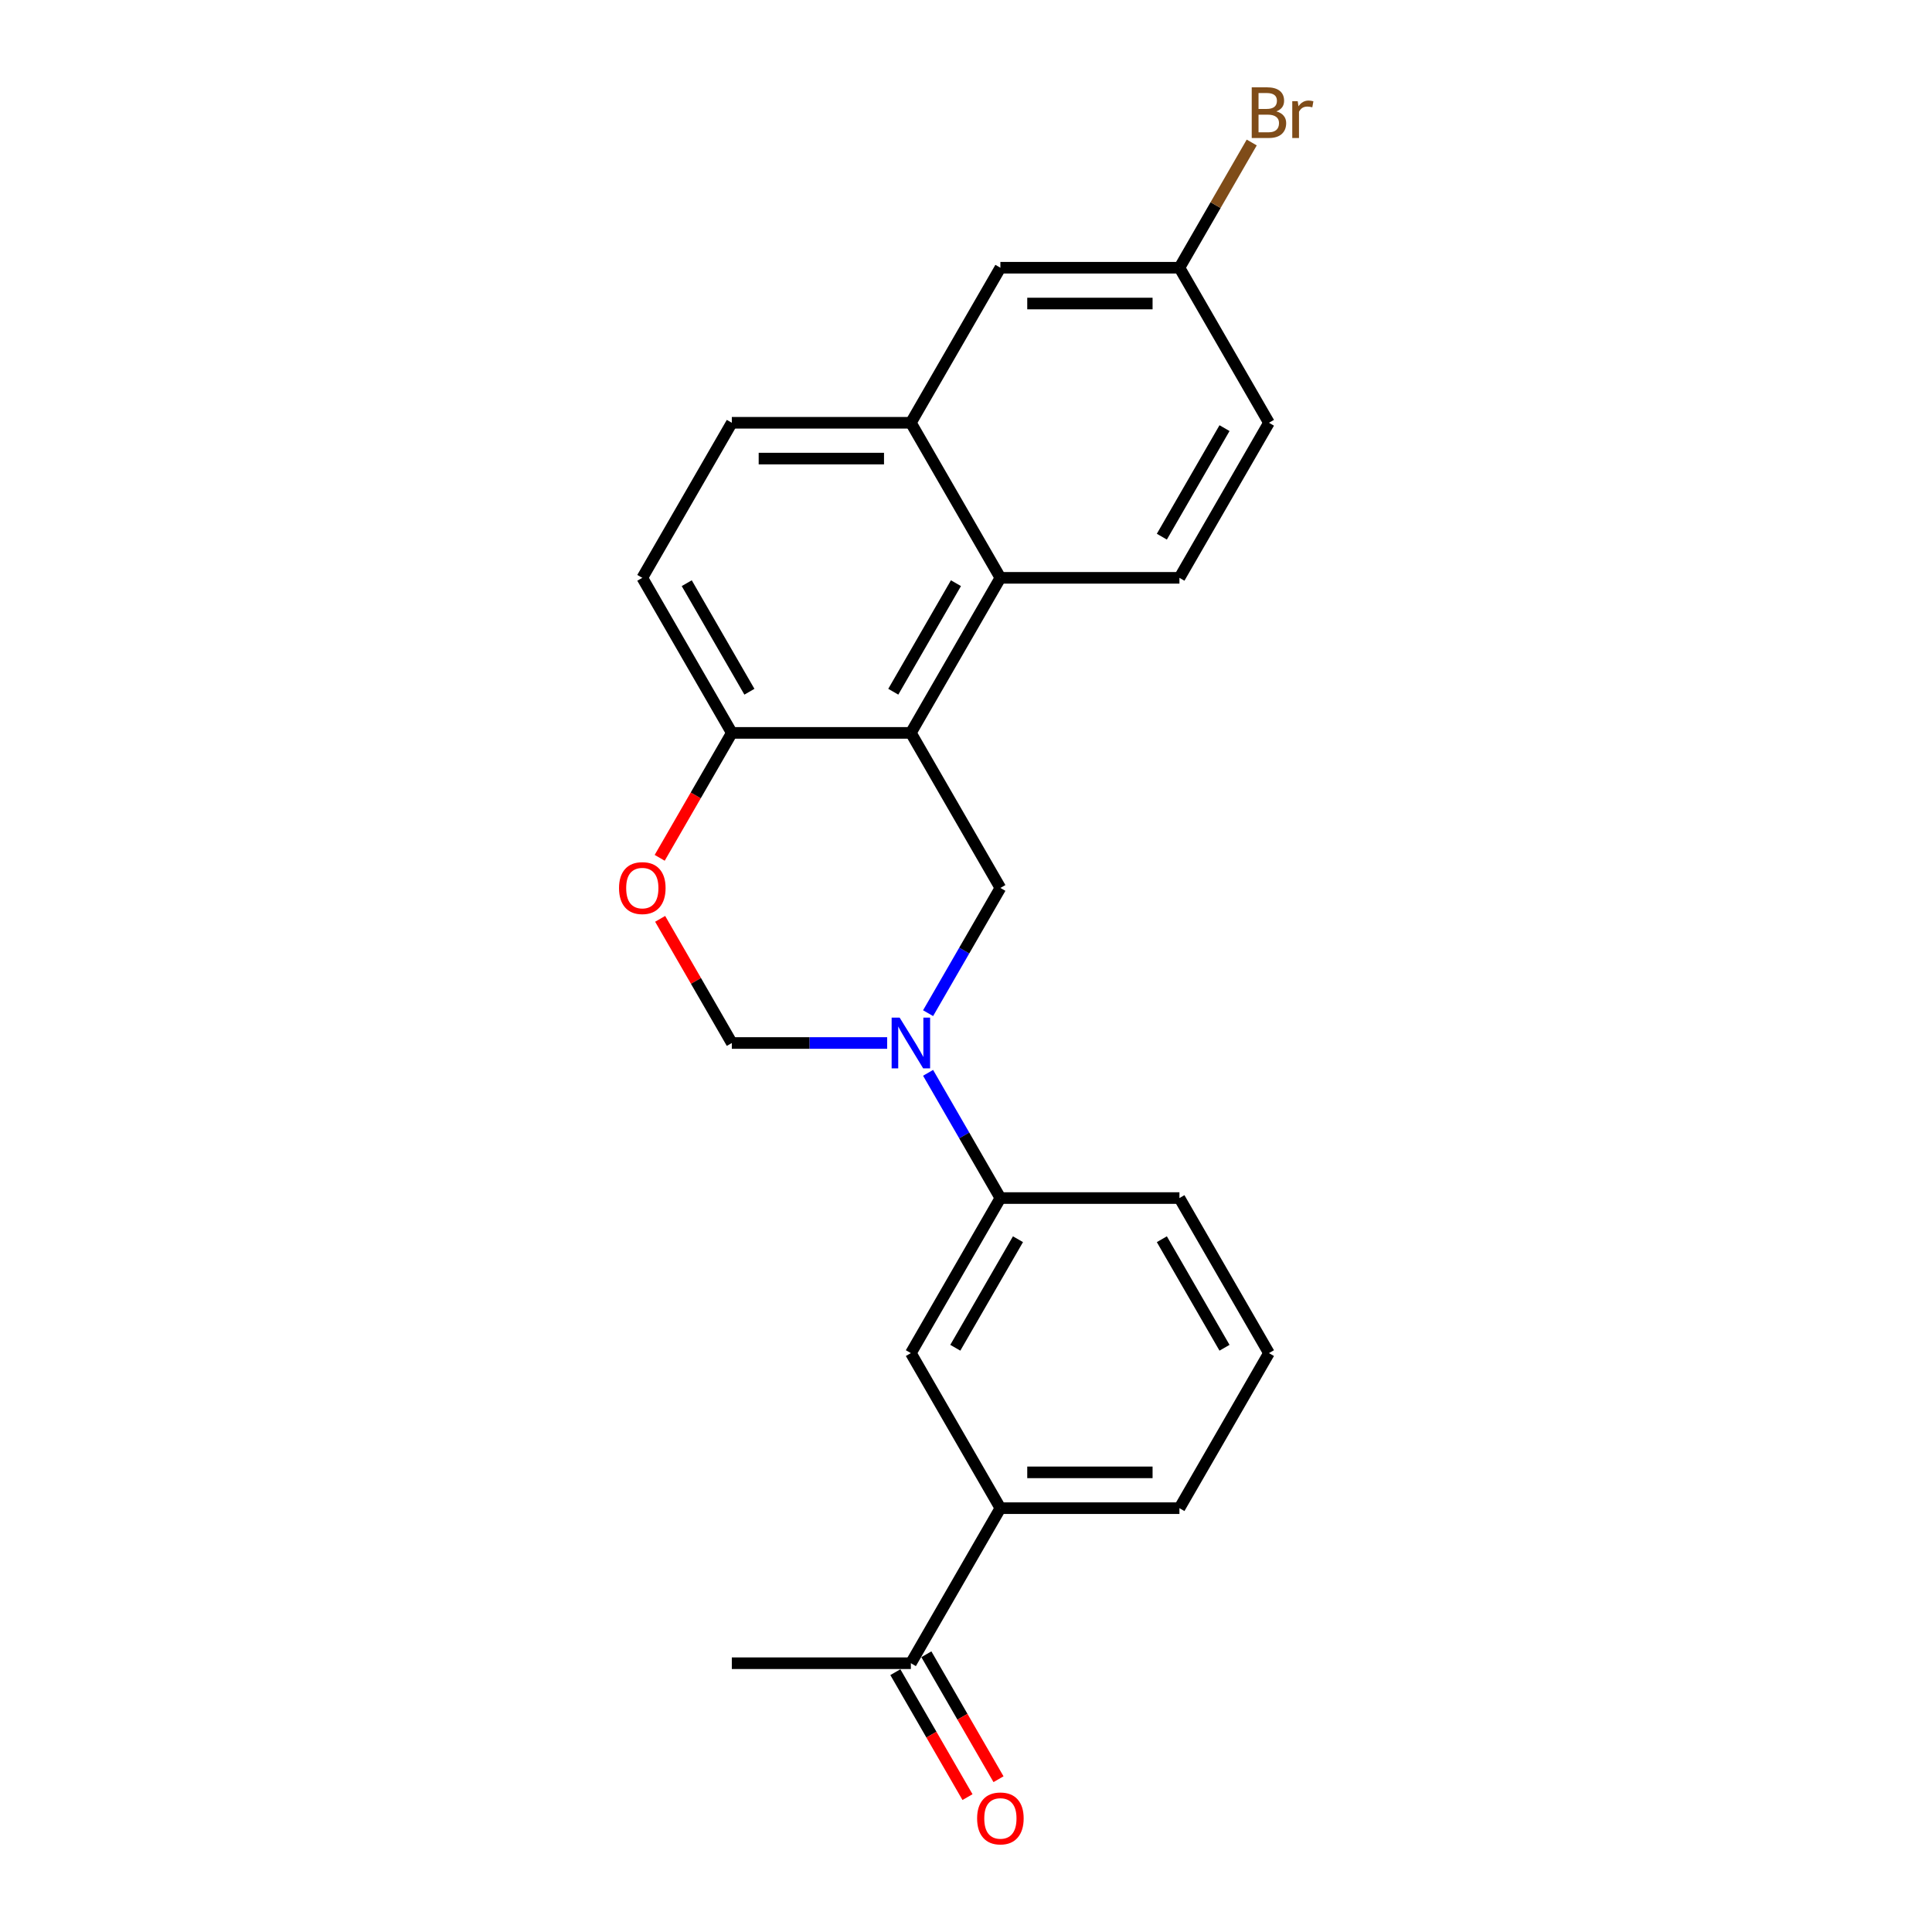 <?xml version='1.0' encoding='iso-8859-1'?>
<svg version='1.1' baseProfile='full'
              xmlns='http://www.w3.org/2000/svg'
                      xmlns:rdkit='http://www.rdkit.org/xml'
                      xmlns:xlink='http://www.w3.org/1999/xlink'
                  xml:space='preserve'
width='1000px' height='1000px' viewBox='0 0 1000 1000'>
<!-- END OF HEADER -->
<rect style='opacity:1.0;fill:#FFFFFF;stroke:none' width='1000' height='1000' x='0' y='0'> </rect>
<path class='bond-1' d='M 471.464,379.343 L 517.8,459.599' style='fill:none;fill-rule:evenodd;stroke:#000000;stroke-width:6px;stroke-linecap:butt;stroke-linejoin:miter;stroke-opacity:1' />
<path class='bond-2' d='M 471.464,379.343 L 517.8,299.086' style='fill:none;fill-rule:evenodd;stroke:#000000;stroke-width:6px;stroke-linecap:butt;stroke-linejoin:miter;stroke-opacity:1' />
<path class='bond-2' d='M 462.363,358.037 L 494.798,301.858' style='fill:none;fill-rule:evenodd;stroke:#000000;stroke-width:6px;stroke-linecap:butt;stroke-linejoin:miter;stroke-opacity:1' />
<path class='bond-5' d='M 471.464,379.343 L 378.791,379.343' style='fill:none;fill-rule:evenodd;stroke:#000000;stroke-width:6px;stroke-linecap:butt;stroke-linejoin:miter;stroke-opacity:1' />
<path class='bond-0' d='M 480.377,524.417 L 499.089,492.008' style='fill:none;fill-rule:evenodd;stroke:#0000FF;stroke-width:6px;stroke-linecap:butt;stroke-linejoin:miter;stroke-opacity:1' />
<path class='bond-0' d='M 499.089,492.008 L 517.8,459.599' style='fill:none;fill-rule:evenodd;stroke:#000000;stroke-width:6px;stroke-linecap:butt;stroke-linejoin:miter;stroke-opacity:1' />
<path class='bond-7' d='M 480.377,555.295 L 499.089,587.704' style='fill:none;fill-rule:evenodd;stroke:#0000FF;stroke-width:6px;stroke-linecap:butt;stroke-linejoin:miter;stroke-opacity:1' />
<path class='bond-7' d='M 499.089,587.704 L 517.8,620.112' style='fill:none;fill-rule:evenodd;stroke:#000000;stroke-width:6px;stroke-linecap:butt;stroke-linejoin:miter;stroke-opacity:1' />
<path class='bond-24' d='M 459.194,539.856 L 418.993,539.856' style='fill:none;fill-rule:evenodd;stroke:#0000FF;stroke-width:6px;stroke-linecap:butt;stroke-linejoin:miter;stroke-opacity:1' />
<path class='bond-24' d='M 418.993,539.856 L 378.791,539.856' style='fill:none;fill-rule:evenodd;stroke:#000000;stroke-width:6px;stroke-linecap:butt;stroke-linejoin:miter;stroke-opacity:1' />
<path class='bond-6' d='M 517.8,299.086 L 471.464,218.83' style='fill:none;fill-rule:evenodd;stroke:#000000;stroke-width:6px;stroke-linecap:butt;stroke-linejoin:miter;stroke-opacity:1' />
<path class='bond-10' d='M 517.8,299.086 L 610.472,299.086' style='fill:none;fill-rule:evenodd;stroke:#000000;stroke-width:6px;stroke-linecap:butt;stroke-linejoin:miter;stroke-opacity:1' />
<path class='bond-3' d='M 341.455,444.012 L 360.123,411.677' style='fill:none;fill-rule:evenodd;stroke:#FF0000;stroke-width:6px;stroke-linecap:butt;stroke-linejoin:miter;stroke-opacity:1' />
<path class='bond-3' d='M 360.123,411.677 L 378.791,379.343' style='fill:none;fill-rule:evenodd;stroke:#000000;stroke-width:6px;stroke-linecap:butt;stroke-linejoin:miter;stroke-opacity:1' />
<path class='bond-4' d='M 341.69,475.594 L 360.241,507.725' style='fill:none;fill-rule:evenodd;stroke:#FF0000;stroke-width:6px;stroke-linecap:butt;stroke-linejoin:miter;stroke-opacity:1' />
<path class='bond-4' d='M 360.241,507.725 L 378.791,539.856' style='fill:none;fill-rule:evenodd;stroke:#000000;stroke-width:6px;stroke-linecap:butt;stroke-linejoin:miter;stroke-opacity:1' />
<path class='bond-14' d='M 378.791,379.343 L 332.455,299.086' style='fill:none;fill-rule:evenodd;stroke:#000000;stroke-width:6px;stroke-linecap:butt;stroke-linejoin:miter;stroke-opacity:1' />
<path class='bond-14' d='M 387.892,358.037 L 355.457,301.858' style='fill:none;fill-rule:evenodd;stroke:#000000;stroke-width:6px;stroke-linecap:butt;stroke-linejoin:miter;stroke-opacity:1' />
<path class='bond-12' d='M 471.464,218.83 L 517.8,138.573' style='fill:none;fill-rule:evenodd;stroke:#000000;stroke-width:6px;stroke-linecap:butt;stroke-linejoin:miter;stroke-opacity:1' />
<path class='bond-23' d='M 471.464,218.83 L 378.791,218.83' style='fill:none;fill-rule:evenodd;stroke:#000000;stroke-width:6px;stroke-linecap:butt;stroke-linejoin:miter;stroke-opacity:1' />
<path class='bond-23' d='M 457.563,237.364 L 392.692,237.364' style='fill:none;fill-rule:evenodd;stroke:#000000;stroke-width:6px;stroke-linecap:butt;stroke-linejoin:miter;stroke-opacity:1' />
<path class='bond-8' d='M 517.8,620.112 L 471.464,700.369' style='fill:none;fill-rule:evenodd;stroke:#000000;stroke-width:6px;stroke-linecap:butt;stroke-linejoin:miter;stroke-opacity:1' />
<path class='bond-8' d='M 526.901,641.418 L 494.465,697.597' style='fill:none;fill-rule:evenodd;stroke:#000000;stroke-width:6px;stroke-linecap:butt;stroke-linejoin:miter;stroke-opacity:1' />
<path class='bond-19' d='M 517.8,620.112 L 610.472,620.112' style='fill:none;fill-rule:evenodd;stroke:#000000;stroke-width:6px;stroke-linecap:butt;stroke-linejoin:miter;stroke-opacity:1' />
<path class='bond-9' d='M 471.464,700.369 L 517.8,780.625' style='fill:none;fill-rule:evenodd;stroke:#000000;stroke-width:6px;stroke-linecap:butt;stroke-linejoin:miter;stroke-opacity:1' />
<path class='bond-11' d='M 517.8,780.625 L 471.464,860.882' style='fill:none;fill-rule:evenodd;stroke:#000000;stroke-width:6px;stroke-linecap:butt;stroke-linejoin:miter;stroke-opacity:1' />
<path class='bond-26' d='M 517.8,780.625 L 610.472,780.625' style='fill:none;fill-rule:evenodd;stroke:#000000;stroke-width:6px;stroke-linecap:butt;stroke-linejoin:miter;stroke-opacity:1' />
<path class='bond-26' d='M 531.701,762.091 L 596.571,762.091' style='fill:none;fill-rule:evenodd;stroke:#000000;stroke-width:6px;stroke-linecap:butt;stroke-linejoin:miter;stroke-opacity:1' />
<path class='bond-17' d='M 610.472,299.086 L 656.808,218.83' style='fill:none;fill-rule:evenodd;stroke:#000000;stroke-width:6px;stroke-linecap:butt;stroke-linejoin:miter;stroke-opacity:1' />
<path class='bond-17' d='M 601.371,277.781 L 633.806,221.601' style='fill:none;fill-rule:evenodd;stroke:#000000;stroke-width:6px;stroke-linecap:butt;stroke-linejoin:miter;stroke-opacity:1' />
<path class='bond-15' d='M 463.438,865.515 L 482.106,897.85' style='fill:none;fill-rule:evenodd;stroke:#000000;stroke-width:6px;stroke-linecap:butt;stroke-linejoin:miter;stroke-opacity:1' />
<path class='bond-15' d='M 482.106,897.85 L 500.775,930.184' style='fill:none;fill-rule:evenodd;stroke:#FF0000;stroke-width:6px;stroke-linecap:butt;stroke-linejoin:miter;stroke-opacity:1' />
<path class='bond-15' d='M 479.489,856.248 L 498.158,888.583' style='fill:none;fill-rule:evenodd;stroke:#000000;stroke-width:6px;stroke-linecap:butt;stroke-linejoin:miter;stroke-opacity:1' />
<path class='bond-15' d='M 498.158,888.583 L 516.826,920.917' style='fill:none;fill-rule:evenodd;stroke:#FF0000;stroke-width:6px;stroke-linecap:butt;stroke-linejoin:miter;stroke-opacity:1' />
<path class='bond-22' d='M 471.464,860.882 L 378.791,860.882' style='fill:none;fill-rule:evenodd;stroke:#000000;stroke-width:6px;stroke-linecap:butt;stroke-linejoin:miter;stroke-opacity:1' />
<path class='bond-25' d='M 517.8,138.573 L 610.472,138.573' style='fill:none;fill-rule:evenodd;stroke:#000000;stroke-width:6px;stroke-linecap:butt;stroke-linejoin:miter;stroke-opacity:1' />
<path class='bond-25' d='M 531.701,157.108 L 596.571,157.108' style='fill:none;fill-rule:evenodd;stroke:#000000;stroke-width:6px;stroke-linecap:butt;stroke-linejoin:miter;stroke-opacity:1' />
<path class='bond-13' d='M 378.791,218.83 L 332.455,299.086' style='fill:none;fill-rule:evenodd;stroke:#000000;stroke-width:6px;stroke-linecap:butt;stroke-linejoin:miter;stroke-opacity:1' />
<path class='bond-16' d='M 610.472,138.573 L 656.808,218.83' style='fill:none;fill-rule:evenodd;stroke:#000000;stroke-width:6px;stroke-linecap:butt;stroke-linejoin:miter;stroke-opacity:1' />
<path class='bond-18' d='M 610.472,138.573 L 629.183,106.165' style='fill:none;fill-rule:evenodd;stroke:#000000;stroke-width:6px;stroke-linecap:butt;stroke-linejoin:miter;stroke-opacity:1' />
<path class='bond-18' d='M 629.183,106.165 L 647.894,73.756' style='fill:none;fill-rule:evenodd;stroke:#7F4C19;stroke-width:6px;stroke-linecap:butt;stroke-linejoin:miter;stroke-opacity:1' />
<path class='bond-21' d='M 610.472,620.112 L 656.808,700.369' style='fill:none;fill-rule:evenodd;stroke:#000000;stroke-width:6px;stroke-linecap:butt;stroke-linejoin:miter;stroke-opacity:1' />
<path class='bond-21' d='M 601.371,641.418 L 633.806,697.597' style='fill:none;fill-rule:evenodd;stroke:#000000;stroke-width:6px;stroke-linecap:butt;stroke-linejoin:miter;stroke-opacity:1' />
<path class='bond-20' d='M 610.472,780.625 L 656.808,700.369' style='fill:none;fill-rule:evenodd;stroke:#000000;stroke-width:6px;stroke-linecap:butt;stroke-linejoin:miter;stroke-opacity:1' />
<path  class='atom-1' d='M 465.662 526.733
L 474.262 540.634
Q 475.115 542.006, 476.486 544.489
Q 477.858 546.973, 477.932 547.121
L 477.932 526.733
L 481.417 526.733
L 481.417 552.978
L 477.821 552.978
L 468.591 537.78
Q 467.516 536.001, 466.367 533.962
Q 465.255 531.923, 464.921 531.293
L 464.921 552.978
L 461.511 552.978
L 461.511 526.733
L 465.662 526.733
' fill='#0000FF'/>
<path  class='atom-4' d='M 320.408 459.673
Q 320.408 453.372, 323.522 449.85
Q 326.635 446.329, 332.455 446.329
Q 338.275 446.329, 341.389 449.85
Q 344.503 453.372, 344.503 459.673
Q 344.503 466.049, 341.352 469.682
Q 338.201 473.278, 332.455 473.278
Q 326.673 473.278, 323.522 469.682
Q 320.408 466.086, 320.408 459.673
M 332.455 470.312
Q 336.459 470.312, 338.609 467.643
Q 340.796 464.937, 340.796 459.673
Q 340.796 454.521, 338.609 451.926
Q 336.459 449.294, 332.455 449.294
Q 328.452 449.294, 326.265 451.889
Q 324.115 454.484, 324.115 459.673
Q 324.115 464.974, 326.265 467.643
Q 328.452 470.312, 332.455 470.312
' fill='#FF0000'/>
<path  class='atom-16' d='M 505.752 941.212
Q 505.752 934.911, 508.866 931.389
Q 511.98 927.868, 517.8 927.868
Q 523.619 927.868, 526.733 931.389
Q 529.847 934.911, 529.847 941.212
Q 529.847 947.588, 526.696 951.221
Q 523.545 954.817, 517.8 954.817
Q 512.017 954.817, 508.866 951.221
Q 505.752 947.625, 505.752 941.212
M 517.8 951.851
Q 521.803 951.851, 523.953 949.182
Q 526.14 946.476, 526.14 941.212
Q 526.14 936.06, 523.953 933.465
Q 521.803 930.833, 517.8 930.833
Q 513.796 930.833, 511.609 933.428
Q 509.459 936.023, 509.459 941.212
Q 509.459 946.513, 511.609 949.182
Q 513.796 951.851, 517.8 951.851
' fill='#FF0000'/>
<path  class='atom-19' d='M 660.645 57.65
Q 663.165 58.354, 664.426 59.911
Q 665.723 61.431, 665.723 63.692
Q 665.723 67.325, 663.388 69.4
Q 661.089 71.439, 656.715 71.439
L 647.893 71.439
L 647.893 45.194
L 655.64 45.194
Q 660.126 45.194, 662.387 47.011
Q 664.648 48.827, 664.648 52.163
Q 664.648 56.13, 660.645 57.65
M 651.414 48.16
L 651.414 56.389
L 655.64 56.389
Q 658.235 56.389, 659.57 55.351
Q 660.941 54.276, 660.941 52.163
Q 660.941 48.16, 655.64 48.16
L 651.414 48.16
M 656.715 68.474
Q 659.273 68.474, 660.645 67.25
Q 662.016 66.027, 662.016 63.692
Q 662.016 61.542, 660.496 60.467
Q 659.014 59.355, 656.159 59.355
L 651.414 59.355
L 651.414 68.474
L 656.715 68.474
' fill='#7F4C19'/>
<path  class='atom-19' d='M 671.691 52.386
L 672.099 55.018
Q 674.101 52.052, 677.363 52.052
Q 678.401 52.052, 679.809 52.423
L 679.253 55.537
Q 677.659 55.166, 676.77 55.166
Q 675.213 55.166, 674.175 55.796
Q 673.174 56.389, 672.358 57.835
L 672.358 71.439
L 668.874 71.439
L 668.874 52.386
L 671.691 52.386
' fill='#7F4C19'/>
</svg>
